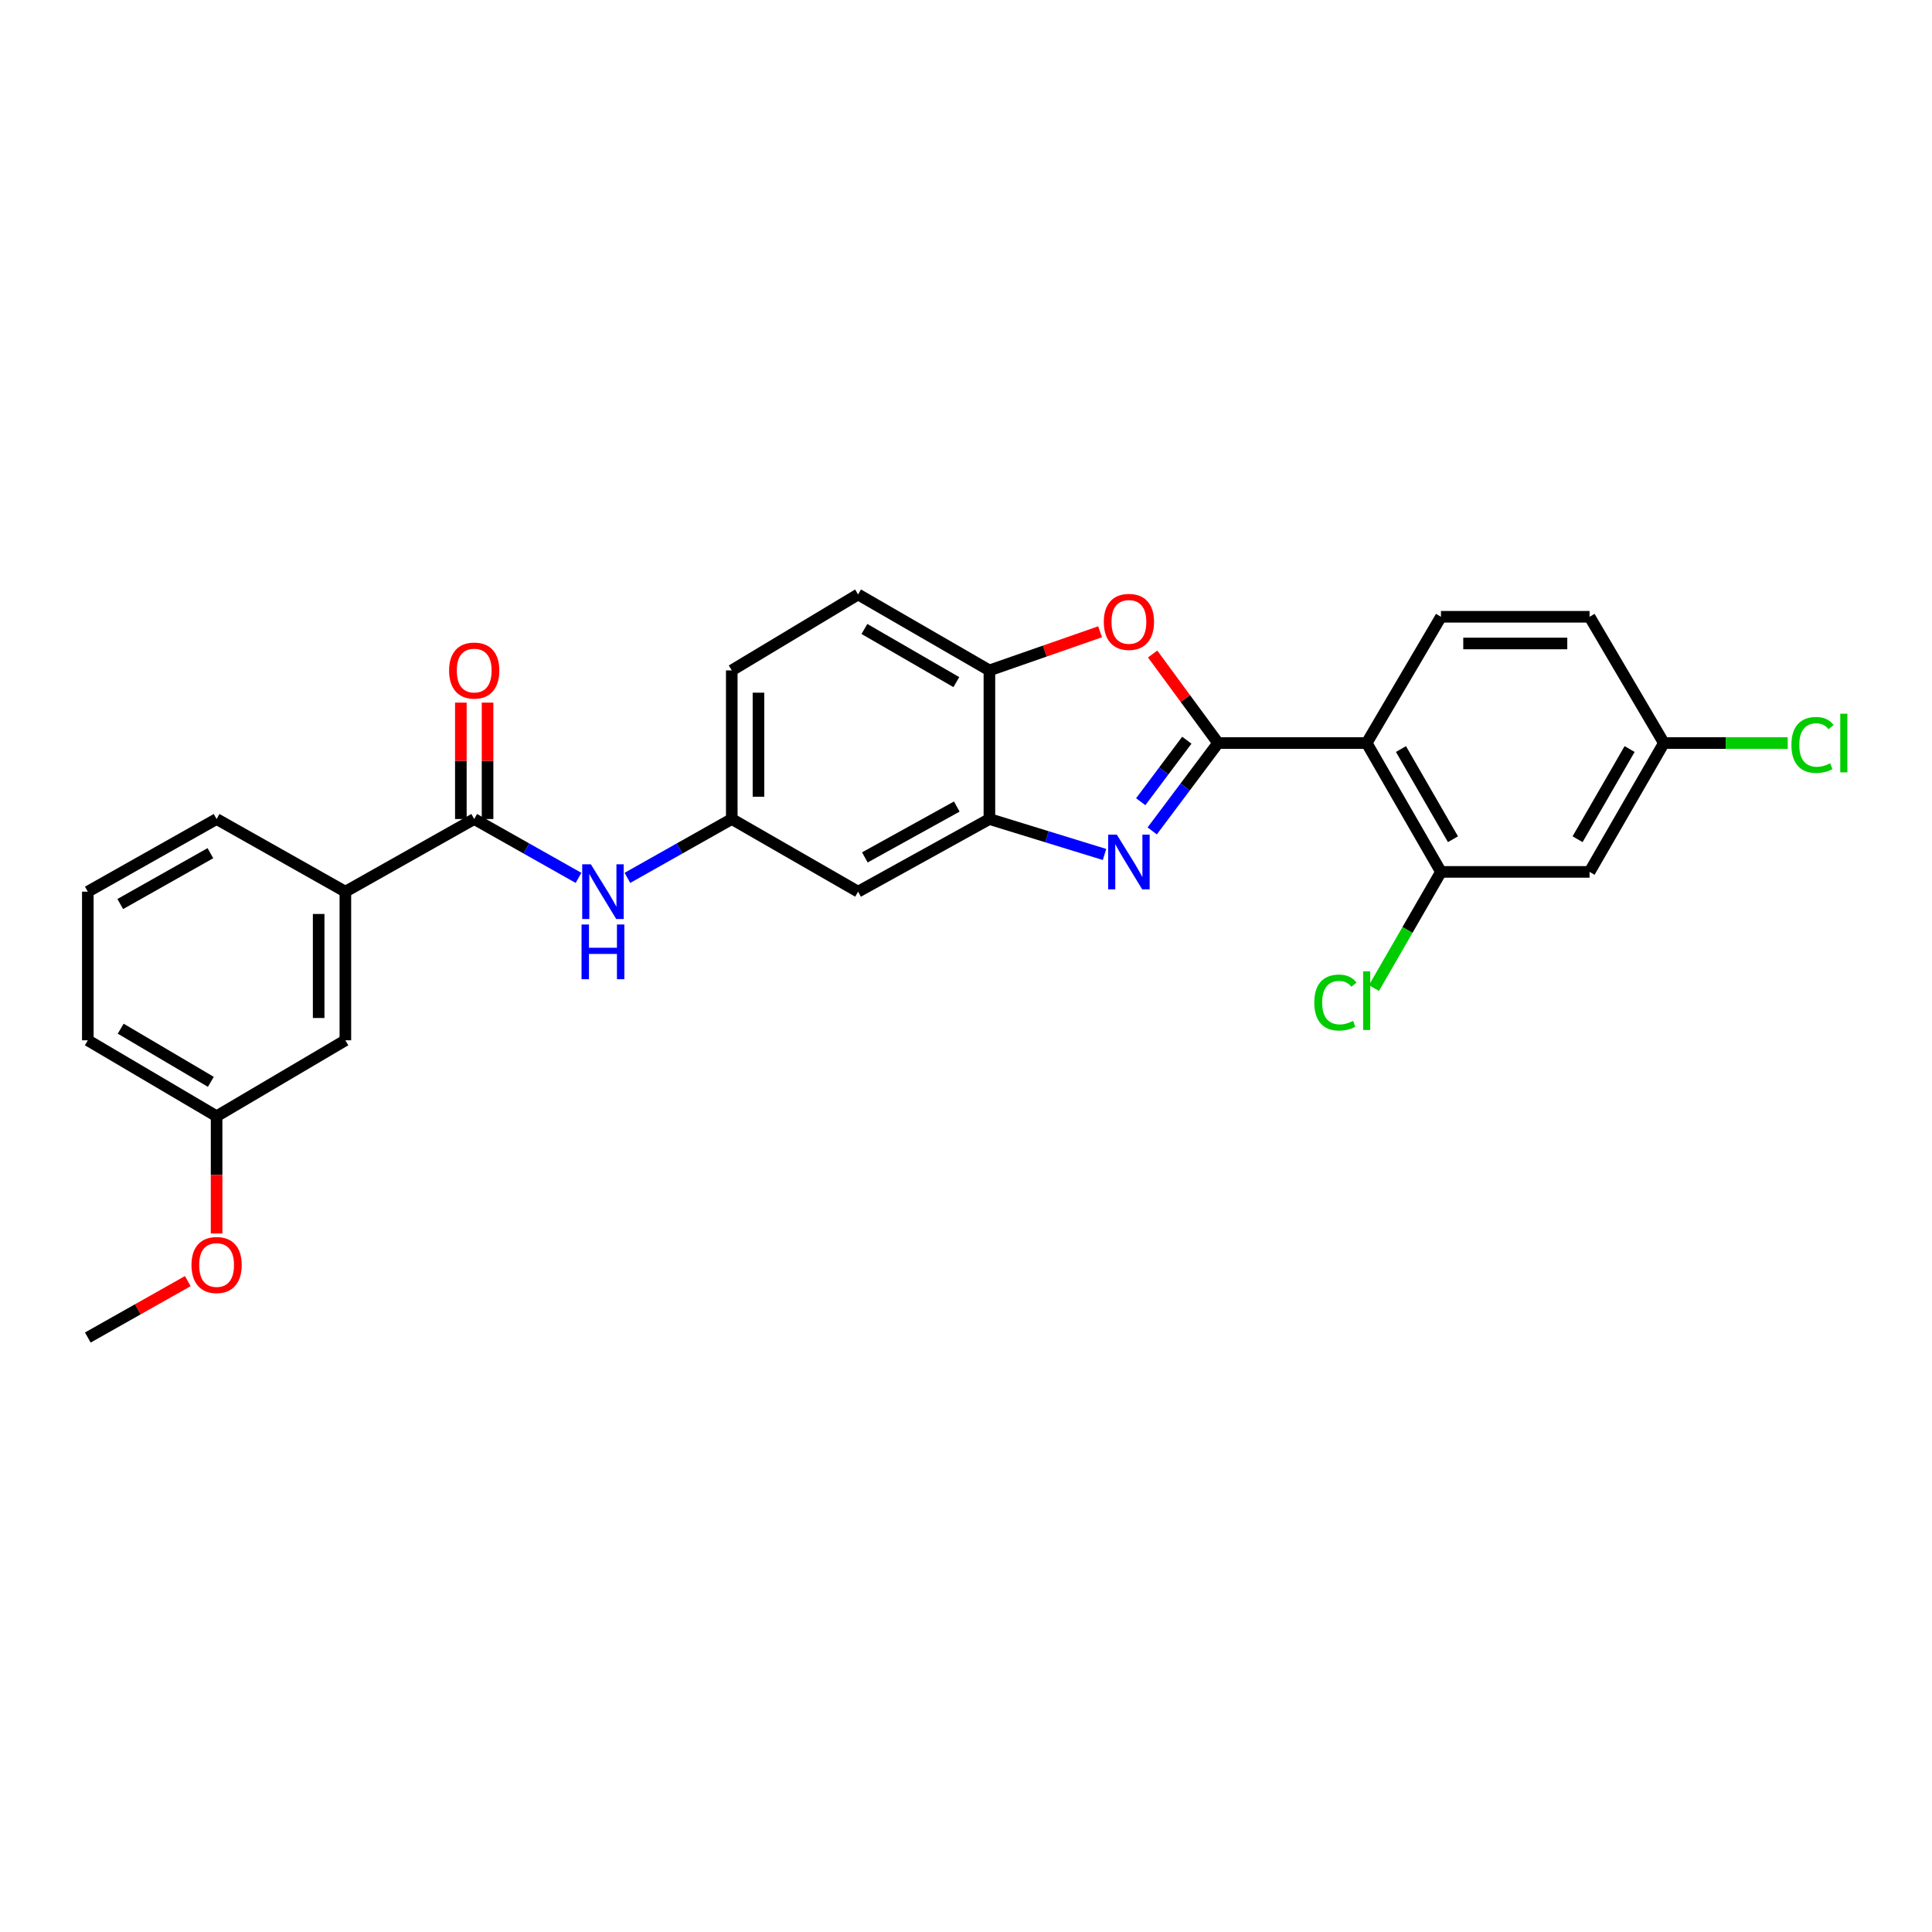 <?xml version='1.0' encoding='iso-8859-1'?>
<svg version='1.1' baseProfile='full'
              xmlns='http://www.w3.org/2000/svg'
                      xmlns:rdkit='http://www.rdkit.org/xml'
                      xmlns:xlink='http://www.w3.org/1999/xlink'
                  xml:space='preserve'
width='1000px' height='1000px' viewBox='0 0 1000 1000'>
<!-- END OF HEADER -->
<rect style='opacity:1.0;fill:#FFFFFF;stroke:none' width='1000' height='1000' x='0' y='0'> </rect>
<path class='bond-0' d='M 630.477,384.602 L 613.429,407.339' style='fill:none;fill-rule:evenodd;stroke:#000000;stroke-width:6px;stroke-linecap:butt;stroke-linejoin:miter;stroke-opacity:1' />
<path class='bond-0' d='M 613.429,407.339 L 596.382,430.076' style='fill:none;fill-rule:evenodd;stroke:#0000FF;stroke-width:6px;stroke-linecap:butt;stroke-linejoin:miter;stroke-opacity:1' />
<path class='bond-0' d='M 614.303,383.131 L 602.37,399.047' style='fill:none;fill-rule:evenodd;stroke:#000000;stroke-width:6px;stroke-linecap:butt;stroke-linejoin:miter;stroke-opacity:1' />
<path class='bond-0' d='M 602.37,399.047 L 590.437,414.963' style='fill:none;fill-rule:evenodd;stroke:#0000FF;stroke-width:6px;stroke-linecap:butt;stroke-linejoin:miter;stroke-opacity:1' />
<path class='bond-1' d='M 630.477,384.602 L 707.393,384.602' style='fill:none;fill-rule:evenodd;stroke:#000000;stroke-width:6px;stroke-linecap:butt;stroke-linejoin:miter;stroke-opacity:1' />
<path class='bond-2' d='M 630.477,384.602 L 613.54,361.559' style='fill:none;fill-rule:evenodd;stroke:#000000;stroke-width:6px;stroke-linecap:butt;stroke-linejoin:miter;stroke-opacity:1' />
<path class='bond-2' d='M 613.54,361.559 L 596.604,338.516' style='fill:none;fill-rule:evenodd;stroke:#FF0000;stroke-width:6px;stroke-linecap:butt;stroke-linejoin:miter;stroke-opacity:1' />
<path class='bond-3' d='M 571.695,442.272 L 541.905,433.1' style='fill:none;fill-rule:evenodd;stroke:#0000FF;stroke-width:6px;stroke-linecap:butt;stroke-linejoin:miter;stroke-opacity:1' />
<path class='bond-3' d='M 541.905,433.1 L 512.115,423.928' style='fill:none;fill-rule:evenodd;stroke:#000000;stroke-width:6px;stroke-linecap:butt;stroke-linejoin:miter;stroke-opacity:1' />
<path class='bond-5' d='M 707.393,384.602 L 745.844,451.29' style='fill:none;fill-rule:evenodd;stroke:#000000;stroke-width:6px;stroke-linecap:butt;stroke-linejoin:miter;stroke-opacity:1' />
<path class='bond-5' d='M 725.136,387.701 L 752.051,434.382' style='fill:none;fill-rule:evenodd;stroke:#000000;stroke-width:6px;stroke-linecap:butt;stroke-linejoin:miter;stroke-opacity:1' />
<path class='bond-10' d='M 707.393,384.602 L 745.844,319.243' style='fill:none;fill-rule:evenodd;stroke:#000000;stroke-width:6px;stroke-linecap:butt;stroke-linejoin:miter;stroke-opacity:1' />
<path class='bond-6' d='M 569.412,327.01 L 540.763,337.003' style='fill:none;fill-rule:evenodd;stroke:#FF0000;stroke-width:6px;stroke-linecap:butt;stroke-linejoin:miter;stroke-opacity:1' />
<path class='bond-6' d='M 540.763,337.003 L 512.115,346.996' style='fill:none;fill-rule:evenodd;stroke:#000000;stroke-width:6px;stroke-linecap:butt;stroke-linejoin:miter;stroke-opacity:1' />
<path class='bond-8' d='M 512.115,423.928 L 444.144,461.526' style='fill:none;fill-rule:evenodd;stroke:#000000;stroke-width:6px;stroke-linecap:butt;stroke-linejoin:miter;stroke-opacity:1' />
<path class='bond-8' d='M 495.228,417.472 L 447.649,443.791' style='fill:none;fill-rule:evenodd;stroke:#000000;stroke-width:6px;stroke-linecap:butt;stroke-linejoin:miter;stroke-opacity:1' />
<path class='bond-27' d='M 512.115,423.928 L 512.115,346.996' style='fill:none;fill-rule:evenodd;stroke:#000000;stroke-width:6px;stroke-linecap:butt;stroke-linejoin:miter;stroke-opacity:1' />
<path class='bond-4' d='M 245.448,423.928 L 272.443,439.158' style='fill:none;fill-rule:evenodd;stroke:#000000;stroke-width:6px;stroke-linecap:butt;stroke-linejoin:miter;stroke-opacity:1' />
<path class='bond-4' d='M 272.443,439.158 L 299.437,454.388' style='fill:none;fill-rule:evenodd;stroke:#0000FF;stroke-width:6px;stroke-linecap:butt;stroke-linejoin:miter;stroke-opacity:1' />
<path class='bond-9' d='M 245.448,423.928 L 178.761,461.526' style='fill:none;fill-rule:evenodd;stroke:#000000;stroke-width:6px;stroke-linecap:butt;stroke-linejoin:miter;stroke-opacity:1' />
<path class='bond-13' d='M 252.36,423.928 L 252.36,393.804' style='fill:none;fill-rule:evenodd;stroke:#000000;stroke-width:6px;stroke-linecap:butt;stroke-linejoin:miter;stroke-opacity:1' />
<path class='bond-13' d='M 252.36,393.804 L 252.36,363.68' style='fill:none;fill-rule:evenodd;stroke:#FF0000;stroke-width:6px;stroke-linecap:butt;stroke-linejoin:miter;stroke-opacity:1' />
<path class='bond-13' d='M 238.537,423.928 L 238.537,393.804' style='fill:none;fill-rule:evenodd;stroke:#000000;stroke-width:6px;stroke-linecap:butt;stroke-linejoin:miter;stroke-opacity:1' />
<path class='bond-13' d='M 238.537,393.804 L 238.537,363.68' style='fill:none;fill-rule:evenodd;stroke:#FF0000;stroke-width:6px;stroke-linecap:butt;stroke-linejoin:miter;stroke-opacity:1' />
<path class='bond-11' d='M 745.844,451.29 L 822.76,451.29' style='fill:none;fill-rule:evenodd;stroke:#000000;stroke-width:6px;stroke-linecap:butt;stroke-linejoin:miter;stroke-opacity:1' />
<path class='bond-17' d='M 745.844,451.29 L 728.5,481.352' style='fill:none;fill-rule:evenodd;stroke:#000000;stroke-width:6px;stroke-linecap:butt;stroke-linejoin:miter;stroke-opacity:1' />
<path class='bond-17' d='M 728.5,481.352 L 711.157,511.415' style='fill:none;fill-rule:evenodd;stroke:#00CC00;stroke-width:6px;stroke-linecap:butt;stroke-linejoin:miter;stroke-opacity:1' />
<path class='bond-15' d='M 512.115,346.996 L 444.144,307.693' style='fill:none;fill-rule:evenodd;stroke:#000000;stroke-width:6px;stroke-linecap:butt;stroke-linejoin:miter;stroke-opacity:1' />
<path class='bond-15' d='M 495,353.067 L 447.421,325.555' style='fill:none;fill-rule:evenodd;stroke:#000000;stroke-width:6px;stroke-linecap:butt;stroke-linejoin:miter;stroke-opacity:1' />
<path class='bond-7' d='M 324.744,454.391 L 351.753,439.159' style='fill:none;fill-rule:evenodd;stroke:#0000FF;stroke-width:6px;stroke-linecap:butt;stroke-linejoin:miter;stroke-opacity:1' />
<path class='bond-7' d='M 351.753,439.159 L 378.762,423.928' style='fill:none;fill-rule:evenodd;stroke:#000000;stroke-width:6px;stroke-linecap:butt;stroke-linejoin:miter;stroke-opacity:1' />
<path class='bond-12' d='M 444.144,461.526 L 378.762,423.928' style='fill:none;fill-rule:evenodd;stroke:#000000;stroke-width:6px;stroke-linecap:butt;stroke-linejoin:miter;stroke-opacity:1' />
<path class='bond-14' d='M 178.761,461.526 L 178.761,538.458' style='fill:none;fill-rule:evenodd;stroke:#000000;stroke-width:6px;stroke-linecap:butt;stroke-linejoin:miter;stroke-opacity:1' />
<path class='bond-14' d='M 164.938,473.066 L 164.938,526.918' style='fill:none;fill-rule:evenodd;stroke:#000000;stroke-width:6px;stroke-linecap:butt;stroke-linejoin:miter;stroke-opacity:1' />
<path class='bond-23' d='M 178.761,461.526 L 112.111,423.928' style='fill:none;fill-rule:evenodd;stroke:#000000;stroke-width:6px;stroke-linecap:butt;stroke-linejoin:miter;stroke-opacity:1' />
<path class='bond-18' d='M 745.844,319.243 L 822.76,319.243' style='fill:none;fill-rule:evenodd;stroke:#000000;stroke-width:6px;stroke-linecap:butt;stroke-linejoin:miter;stroke-opacity:1' />
<path class='bond-18' d='M 757.381,333.066 L 811.223,333.066' style='fill:none;fill-rule:evenodd;stroke:#000000;stroke-width:6px;stroke-linecap:butt;stroke-linejoin:miter;stroke-opacity:1' />
<path class='bond-29' d='M 822.76,451.29 L 861.226,384.602' style='fill:none;fill-rule:evenodd;stroke:#000000;stroke-width:6px;stroke-linecap:butt;stroke-linejoin:miter;stroke-opacity:1' />
<path class='bond-29' d='M 816.557,434.38 L 843.483,387.699' style='fill:none;fill-rule:evenodd;stroke:#000000;stroke-width:6px;stroke-linecap:butt;stroke-linejoin:miter;stroke-opacity:1' />
<path class='bond-28' d='M 378.762,423.928 L 378.762,346.996' style='fill:none;fill-rule:evenodd;stroke:#000000;stroke-width:6px;stroke-linecap:butt;stroke-linejoin:miter;stroke-opacity:1' />
<path class='bond-28' d='M 392.585,412.388 L 392.585,358.536' style='fill:none;fill-rule:evenodd;stroke:#000000;stroke-width:6px;stroke-linecap:butt;stroke-linejoin:miter;stroke-opacity:1' />
<path class='bond-20' d='M 178.761,538.458 L 112.111,577.761' style='fill:none;fill-rule:evenodd;stroke:#000000;stroke-width:6px;stroke-linecap:butt;stroke-linejoin:miter;stroke-opacity:1' />
<path class='bond-19' d='M 444.144,307.693 L 378.762,346.996' style='fill:none;fill-rule:evenodd;stroke:#000000;stroke-width:6px;stroke-linecap:butt;stroke-linejoin:miter;stroke-opacity:1' />
<path class='bond-16' d='M 861.226,384.602 L 822.76,319.243' style='fill:none;fill-rule:evenodd;stroke:#000000;stroke-width:6px;stroke-linecap:butt;stroke-linejoin:miter;stroke-opacity:1' />
<path class='bond-21' d='M 861.226,384.602 L 893.267,384.602' style='fill:none;fill-rule:evenodd;stroke:#000000;stroke-width:6px;stroke-linecap:butt;stroke-linejoin:miter;stroke-opacity:1' />
<path class='bond-21' d='M 893.267,384.602 L 925.308,384.602' style='fill:none;fill-rule:evenodd;stroke:#00CC00;stroke-width:6px;stroke-linecap:butt;stroke-linejoin:miter;stroke-opacity:1' />
<path class='bond-22' d='M 112.111,577.761 L 112.111,608.102' style='fill:none;fill-rule:evenodd;stroke:#000000;stroke-width:6px;stroke-linecap:butt;stroke-linejoin:miter;stroke-opacity:1' />
<path class='bond-22' d='M 112.111,608.102 L 112.111,638.442' style='fill:none;fill-rule:evenodd;stroke:#FF0000;stroke-width:6px;stroke-linecap:butt;stroke-linejoin:miter;stroke-opacity:1' />
<path class='bond-30' d='M 112.111,577.761 L 45.455,538.458' style='fill:none;fill-rule:evenodd;stroke:#000000;stroke-width:6px;stroke-linecap:butt;stroke-linejoin:miter;stroke-opacity:1' />
<path class='bond-30' d='M 109.134,559.959 L 62.474,532.447' style='fill:none;fill-rule:evenodd;stroke:#000000;stroke-width:6px;stroke-linecap:butt;stroke-linejoin:miter;stroke-opacity:1' />
<path class='bond-26' d='M 97.198,663.103 L 71.326,677.705' style='fill:none;fill-rule:evenodd;stroke:#FF0000;stroke-width:6px;stroke-linecap:butt;stroke-linejoin:miter;stroke-opacity:1' />
<path class='bond-26' d='M 71.326,677.705 L 45.455,692.307' style='fill:none;fill-rule:evenodd;stroke:#000000;stroke-width:6px;stroke-linecap:butt;stroke-linejoin:miter;stroke-opacity:1' />
<path class='bond-24' d='M 112.111,423.928 L 45.455,461.526' style='fill:none;fill-rule:evenodd;stroke:#000000;stroke-width:6px;stroke-linecap:butt;stroke-linejoin:miter;stroke-opacity:1' />
<path class='bond-24' d='M 108.904,441.608 L 62.244,467.926' style='fill:none;fill-rule:evenodd;stroke:#000000;stroke-width:6px;stroke-linecap:butt;stroke-linejoin:miter;stroke-opacity:1' />
<path class='bond-25' d='M 45.455,461.526 L 45.455,538.458' style='fill:none;fill-rule:evenodd;stroke:#000000;stroke-width:6px;stroke-linecap:butt;stroke-linejoin:miter;stroke-opacity:1' />
<path  class='atom-1' d='M 578.064 432
L 587.344 447
Q 588.264 448.48, 589.744 451.16
Q 591.224 453.84, 591.304 454
L 591.304 432
L 595.064 432
L 595.064 460.32
L 591.184 460.32
L 581.224 443.92
Q 580.064 442, 578.824 439.8
Q 577.624 437.6, 577.264 436.92
L 577.264 460.32
L 573.584 460.32
L 573.584 432
L 578.064 432
' fill='#0000FF'/>
<path  class='atom-3' d='M 571.324 321.888
Q 571.324 315.088, 574.684 311.288
Q 578.044 307.488, 584.324 307.488
Q 590.604 307.488, 593.964 311.288
Q 597.324 315.088, 597.324 321.888
Q 597.324 328.768, 593.924 332.688
Q 590.524 336.568, 584.324 336.568
Q 578.084 336.568, 574.684 332.688
Q 571.324 328.808, 571.324 321.888
M 584.324 333.368
Q 588.644 333.368, 590.964 330.488
Q 593.324 327.568, 593.324 321.888
Q 593.324 316.328, 590.964 313.528
Q 588.644 310.688, 584.324 310.688
Q 580.004 310.688, 577.644 313.488
Q 575.324 316.288, 575.324 321.888
Q 575.324 327.608, 577.644 330.488
Q 580.004 333.368, 584.324 333.368
' fill='#FF0000'/>
<path  class='atom-8' d='M 305.83 447.366
L 315.11 462.366
Q 316.03 463.846, 317.51 466.526
Q 318.99 469.206, 319.07 469.366
L 319.07 447.366
L 322.83 447.366
L 322.83 475.686
L 318.95 475.686
L 308.99 459.286
Q 307.83 457.366, 306.59 455.166
Q 305.39 452.966, 305.03 452.286
L 305.03 475.686
L 301.35 475.686
L 301.35 447.366
L 305.83 447.366
' fill='#0000FF'/>
<path  class='atom-8' d='M 301.01 478.518
L 304.85 478.518
L 304.85 490.558
L 319.33 490.558
L 319.33 478.518
L 323.17 478.518
L 323.17 506.838
L 319.33 506.838
L 319.33 493.758
L 304.85 493.758
L 304.85 506.838
L 301.01 506.838
L 301.01 478.518
' fill='#0000FF'/>
<path  class='atom-14' d='M 232.448 347.076
Q 232.448 340.276, 235.808 336.476
Q 239.168 332.676, 245.448 332.676
Q 251.728 332.676, 255.088 336.476
Q 258.448 340.276, 258.448 347.076
Q 258.448 353.956, 255.048 357.876
Q 251.648 361.756, 245.448 361.756
Q 239.208 361.756, 235.808 357.876
Q 232.448 353.996, 232.448 347.076
M 245.448 358.556
Q 249.768 358.556, 252.088 355.676
Q 254.448 352.756, 254.448 347.076
Q 254.448 341.516, 252.088 338.716
Q 249.768 335.876, 245.448 335.876
Q 241.128 335.876, 238.768 338.676
Q 236.448 341.476, 236.448 347.076
Q 236.448 352.796, 238.768 355.676
Q 241.128 358.556, 245.448 358.556
' fill='#FF0000'/>
<path  class='atom-18' d='M 680.273 518.919
Q 680.273 511.879, 683.553 508.199
Q 686.873 504.479, 693.153 504.479
Q 698.993 504.479, 702.113 508.599
L 699.473 510.759
Q 697.193 507.759, 693.153 507.759
Q 688.873 507.759, 686.593 510.639
Q 684.353 513.479, 684.353 518.919
Q 684.353 524.519, 686.673 527.399
Q 689.033 530.279, 693.593 530.279
Q 696.713 530.279, 700.353 528.399
L 701.473 531.399
Q 699.993 532.359, 697.753 532.919
Q 695.513 533.479, 693.033 533.479
Q 686.873 533.479, 683.553 529.719
Q 680.273 525.959, 680.273 518.919
' fill='#00CC00'/>
<path  class='atom-18' d='M 705.553 502.759
L 709.233 502.759
L 709.233 533.119
L 705.553 533.119
L 705.553 502.759
' fill='#00CC00'/>
<path  class='atom-22' d='M 927.231 385.582
Q 927.231 378.542, 930.511 374.862
Q 933.831 371.142, 940.111 371.142
Q 945.951 371.142, 949.071 375.262
L 946.431 377.422
Q 944.151 374.422, 940.111 374.422
Q 935.831 374.422, 933.551 377.302
Q 931.311 380.142, 931.311 385.582
Q 931.311 391.182, 933.631 394.062
Q 935.991 396.942, 940.551 396.942
Q 943.671 396.942, 947.311 395.062
L 948.431 398.062
Q 946.951 399.022, 944.711 399.582
Q 942.471 400.142, 939.991 400.142
Q 933.831 400.142, 930.511 396.382
Q 927.231 392.622, 927.231 385.582
' fill='#00CC00'/>
<path  class='atom-22' d='M 952.511 369.422
L 956.191 369.422
L 956.191 399.782
L 952.511 399.782
L 952.511 369.422
' fill='#00CC00'/>
<path  class='atom-23' d='M 99.112 654.766
Q 99.112 647.966, 102.471 644.166
Q 105.831 640.366, 112.111 640.366
Q 118.391 640.366, 121.751 644.166
Q 125.111 647.966, 125.111 654.766
Q 125.111 661.646, 121.711 665.566
Q 118.311 669.446, 112.111 669.446
Q 105.871 669.446, 102.471 665.566
Q 99.112 661.686, 99.112 654.766
M 112.111 666.246
Q 116.431 666.246, 118.751 663.366
Q 121.111 660.446, 121.111 654.766
Q 121.111 649.206, 118.751 646.406
Q 116.431 643.566, 112.111 643.566
Q 107.791 643.566, 105.431 646.366
Q 103.111 649.166, 103.111 654.766
Q 103.111 660.486, 105.431 663.366
Q 107.791 666.246, 112.111 666.246
' fill='#FF0000'/>
</svg>
